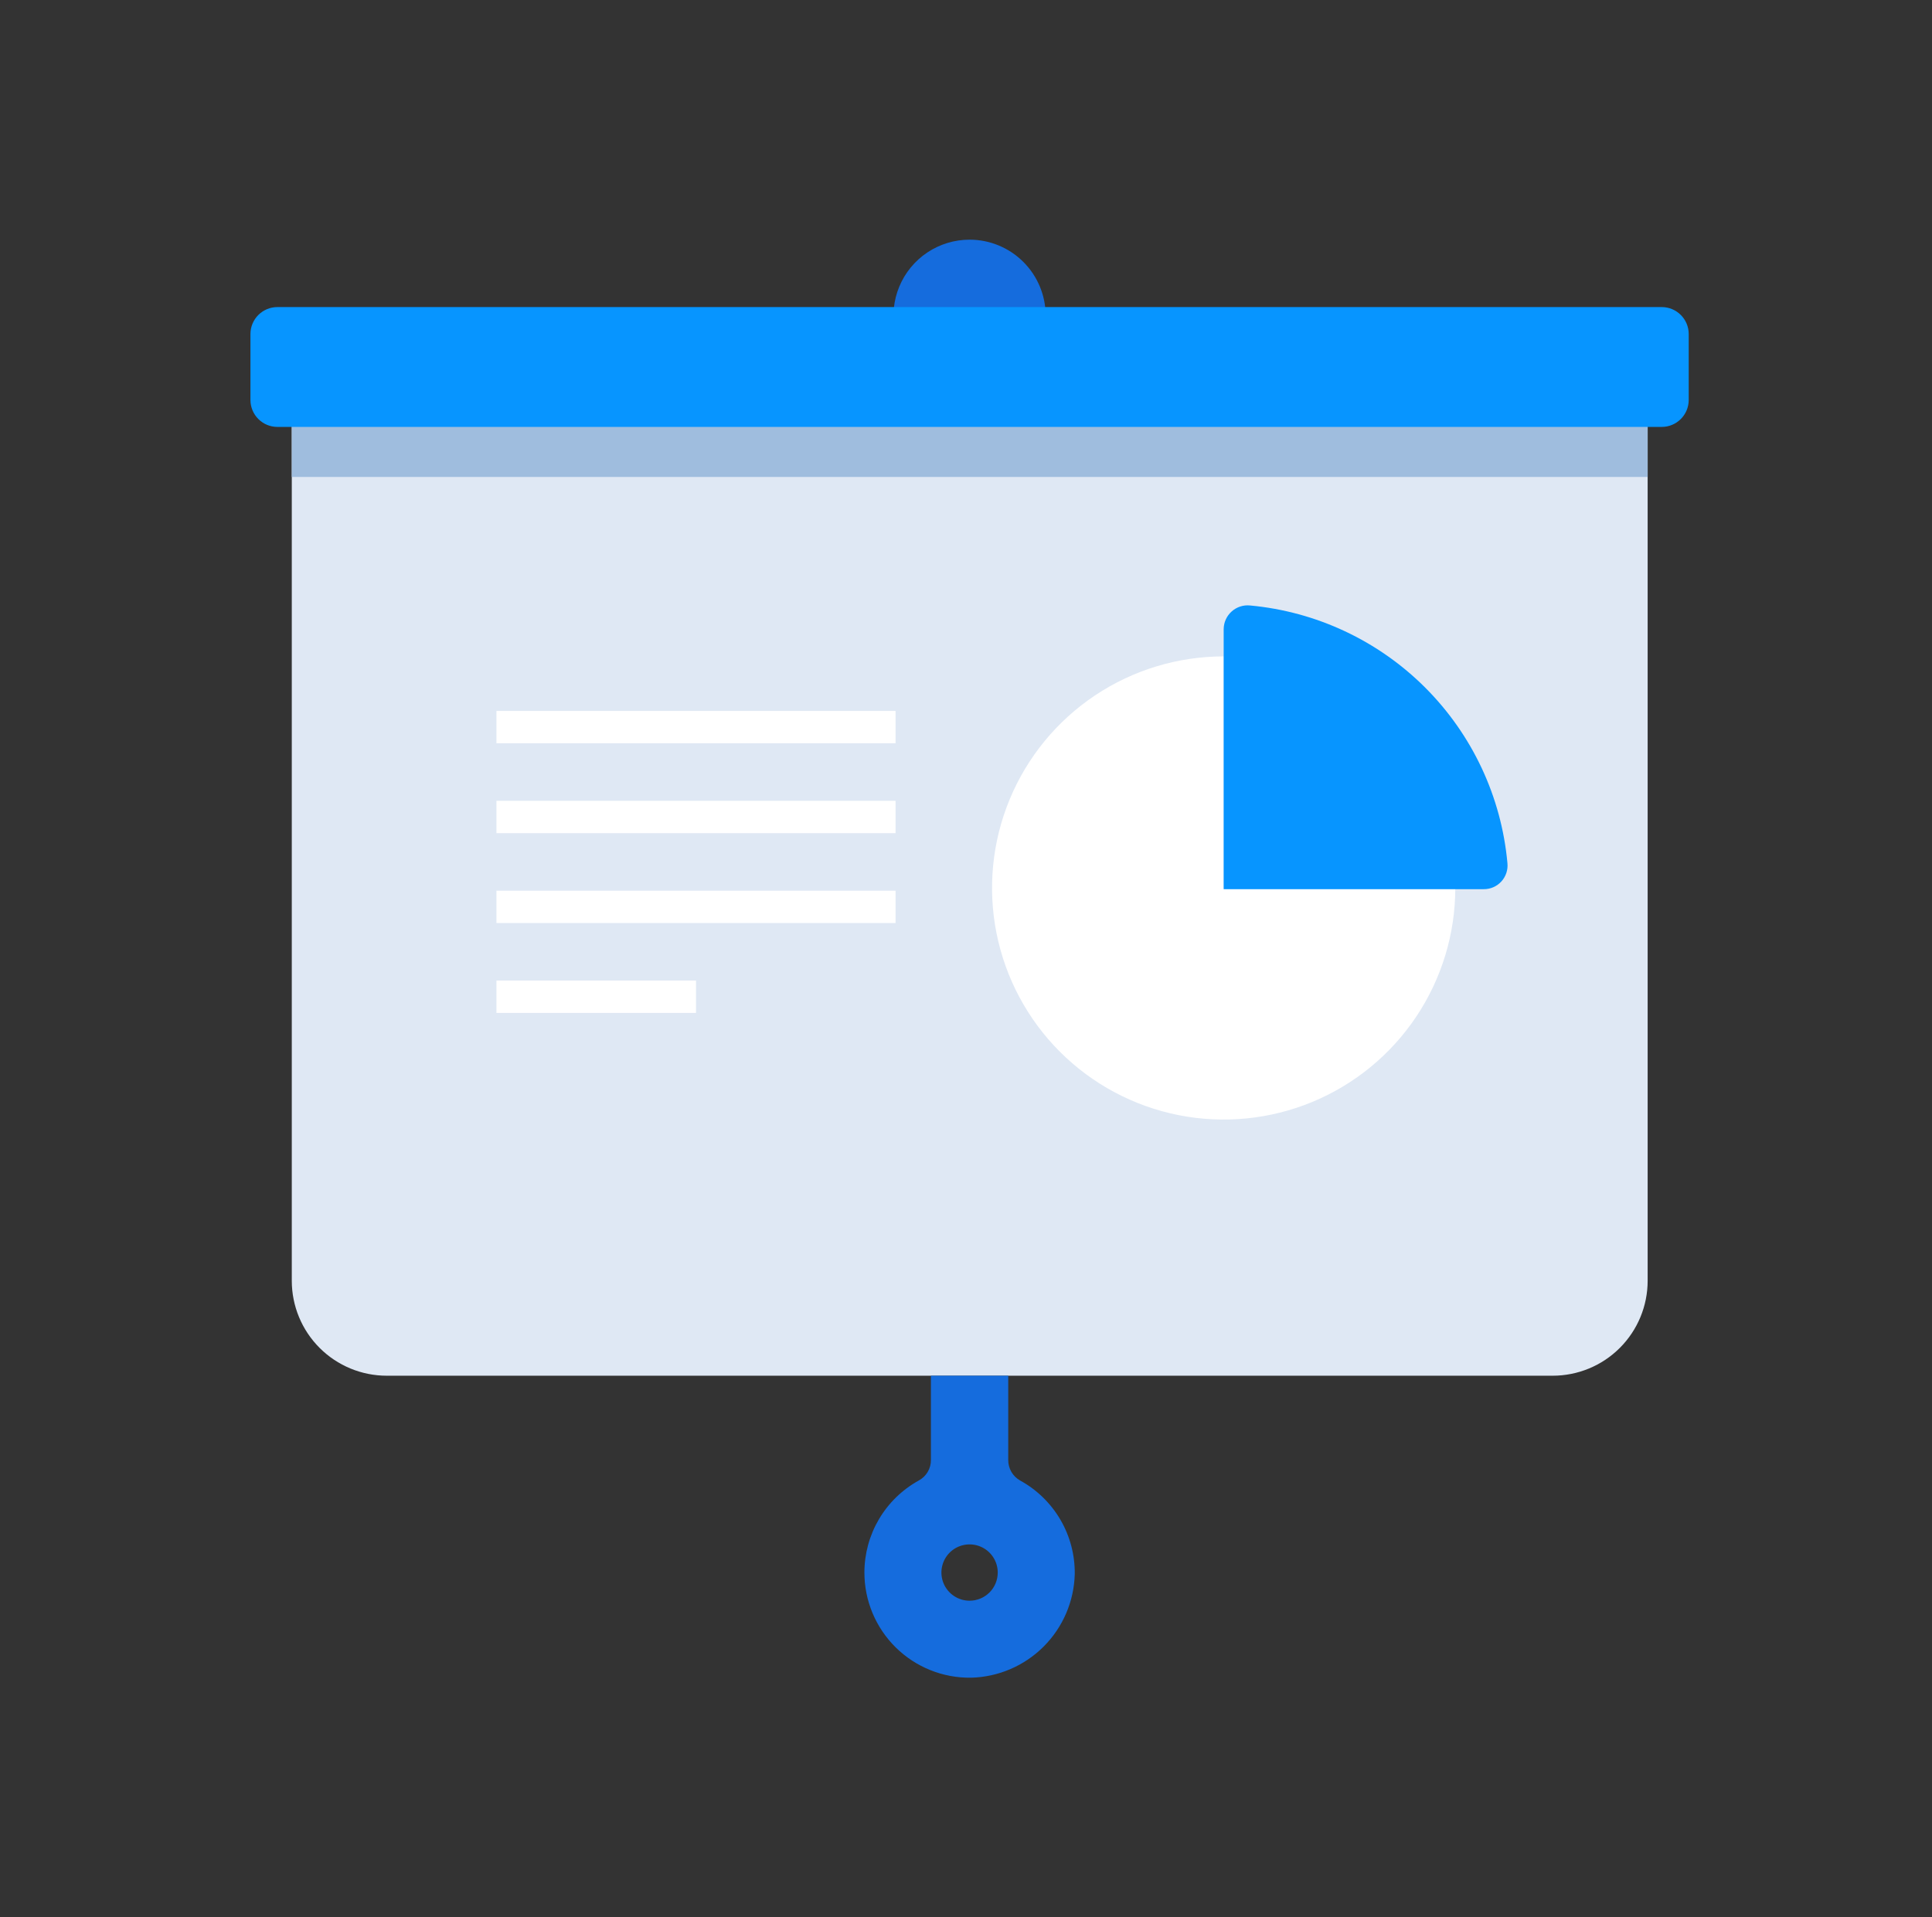 <svg width="135" height="134" viewBox="0 0 135 134" fill="none" xmlns="http://www.w3.org/2000/svg">
<rect x="0" y="0" width="135" height="134" fill="#333333" stroke="none"/>
<path d="M20.389 28.789H115.131V89.508C115.131 91.268 114.432 92.956 113.187 94.201C111.943 95.446 110.254 96.145 108.494 96.145H27.026C25.266 96.145 23.578 95.446 22.333 94.201C21.088 92.956 20.389 91.268 20.389 89.508V28.789Z" fill="#DFE8F4"/>
<path d="M115.131 28.789H20.389V33.333H115.131V28.789Z" fill="#9FBDDE"/>
<path d="M73.068 22.068C73.068 23.12 72.756 24.148 72.172 25.023C71.587 25.897 70.757 26.579 69.785 26.981C68.813 27.384 67.744 27.489 66.712 27.284C65.681 27.079 64.733 26.572 63.989 25.829C63.245 25.085 62.739 24.137 62.534 23.106C62.329 22.074 62.434 21.005 62.837 20.033C63.239 19.061 63.921 18.231 64.795 17.646C65.67 17.062 66.698 16.75 67.75 16.75C69.16 16.75 70.513 17.31 71.51 18.308C72.508 19.305 73.068 20.658 73.068 22.068Z" fill="#156CDD"/>
<path d="M116.116 21.461H19.384C18.344 21.461 17.5 22.305 17.5 23.345V27.952C17.5 28.992 18.344 29.836 19.384 29.836H116.116C117.156 29.836 118 28.992 118 27.952V23.345C118 22.305 117.156 21.461 116.116 21.461Z" fill="#0795FF"/>
<path d="M60.401 109.901C60.401 110.875 60.594 111.839 60.97 112.738C61.346 113.636 61.897 114.451 62.59 115.135C63.284 115.819 64.106 116.358 65.01 116.721C65.914 117.084 66.881 117.264 67.855 117.25C69.761 117.202 71.576 116.424 72.924 115.075C74.273 113.727 75.051 111.912 75.099 110.006C75.115 108.674 74.77 107.362 74.099 106.212C73.427 105.061 72.456 104.114 71.288 103.473C71.032 103.33 70.818 103.12 70.671 102.866C70.524 102.612 70.448 102.322 70.451 102.028V96.145H65.049V102.028C65.053 102.325 64.974 102.617 64.823 102.871C64.671 103.126 64.453 103.335 64.191 103.473C63.043 104.109 62.086 105.04 61.419 106.17C60.753 107.301 60.401 108.589 60.401 109.901ZM67.75 111.869C67.361 111.869 66.98 111.754 66.656 111.537C66.333 111.321 66.081 111.014 65.932 110.654C65.783 110.294 65.744 109.899 65.82 109.517C65.896 109.135 66.083 108.784 66.358 108.509C66.633 108.234 66.984 108.047 67.366 107.971C67.748 107.895 68.144 107.934 68.503 108.083C68.863 108.232 69.17 108.484 69.386 108.807C69.603 109.131 69.718 109.512 69.718 109.901C69.718 110.423 69.511 110.924 69.142 111.293C68.772 111.662 68.272 111.869 67.75 111.869Z" fill="#156CDD"/>
<path d="M85.505 45.874C82.304 45.874 79.175 46.823 76.513 48.602C73.852 50.38 71.777 52.908 70.552 55.865C69.327 58.822 69.007 62.077 69.631 65.216C70.256 68.356 71.797 71.24 74.061 73.503C76.324 75.766 79.208 77.308 82.347 77.932C85.487 78.557 88.741 78.236 91.699 77.011C94.656 75.787 97.184 73.712 98.962 71.05C100.74 68.389 101.69 65.26 101.69 62.059H85.505V45.874Z" fill="white"/>
<path d="M85.505 43.969V62.142H103.679C103.911 62.144 104.14 62.096 104.353 62.003C104.565 61.909 104.756 61.772 104.912 61.6C105.068 61.429 105.186 61.226 105.258 61.005C105.331 60.785 105.356 60.552 105.333 60.321C104.912 55.691 102.882 51.354 99.597 48.065C96.311 44.776 91.977 42.741 87.347 42.315C87.115 42.291 86.881 42.317 86.66 42.389C86.438 42.461 86.234 42.579 86.061 42.735C85.888 42.891 85.749 43.081 85.653 43.293C85.557 43.506 85.507 43.736 85.505 43.969Z" fill="#0795FF"/>
<path d="M62.578 49.685H34.69V51.946H62.578V49.685Z" fill="white"/>
<path d="M62.578 55.966H34.69V58.227H62.578V55.966Z" fill="white"/>
<path d="M62.578 62.247H34.69V64.508H62.578V62.247Z" fill="white"/>
<path d="M48.634 68.528H34.69V70.79H48.634V68.528Z" fill="white"/>
</svg>
